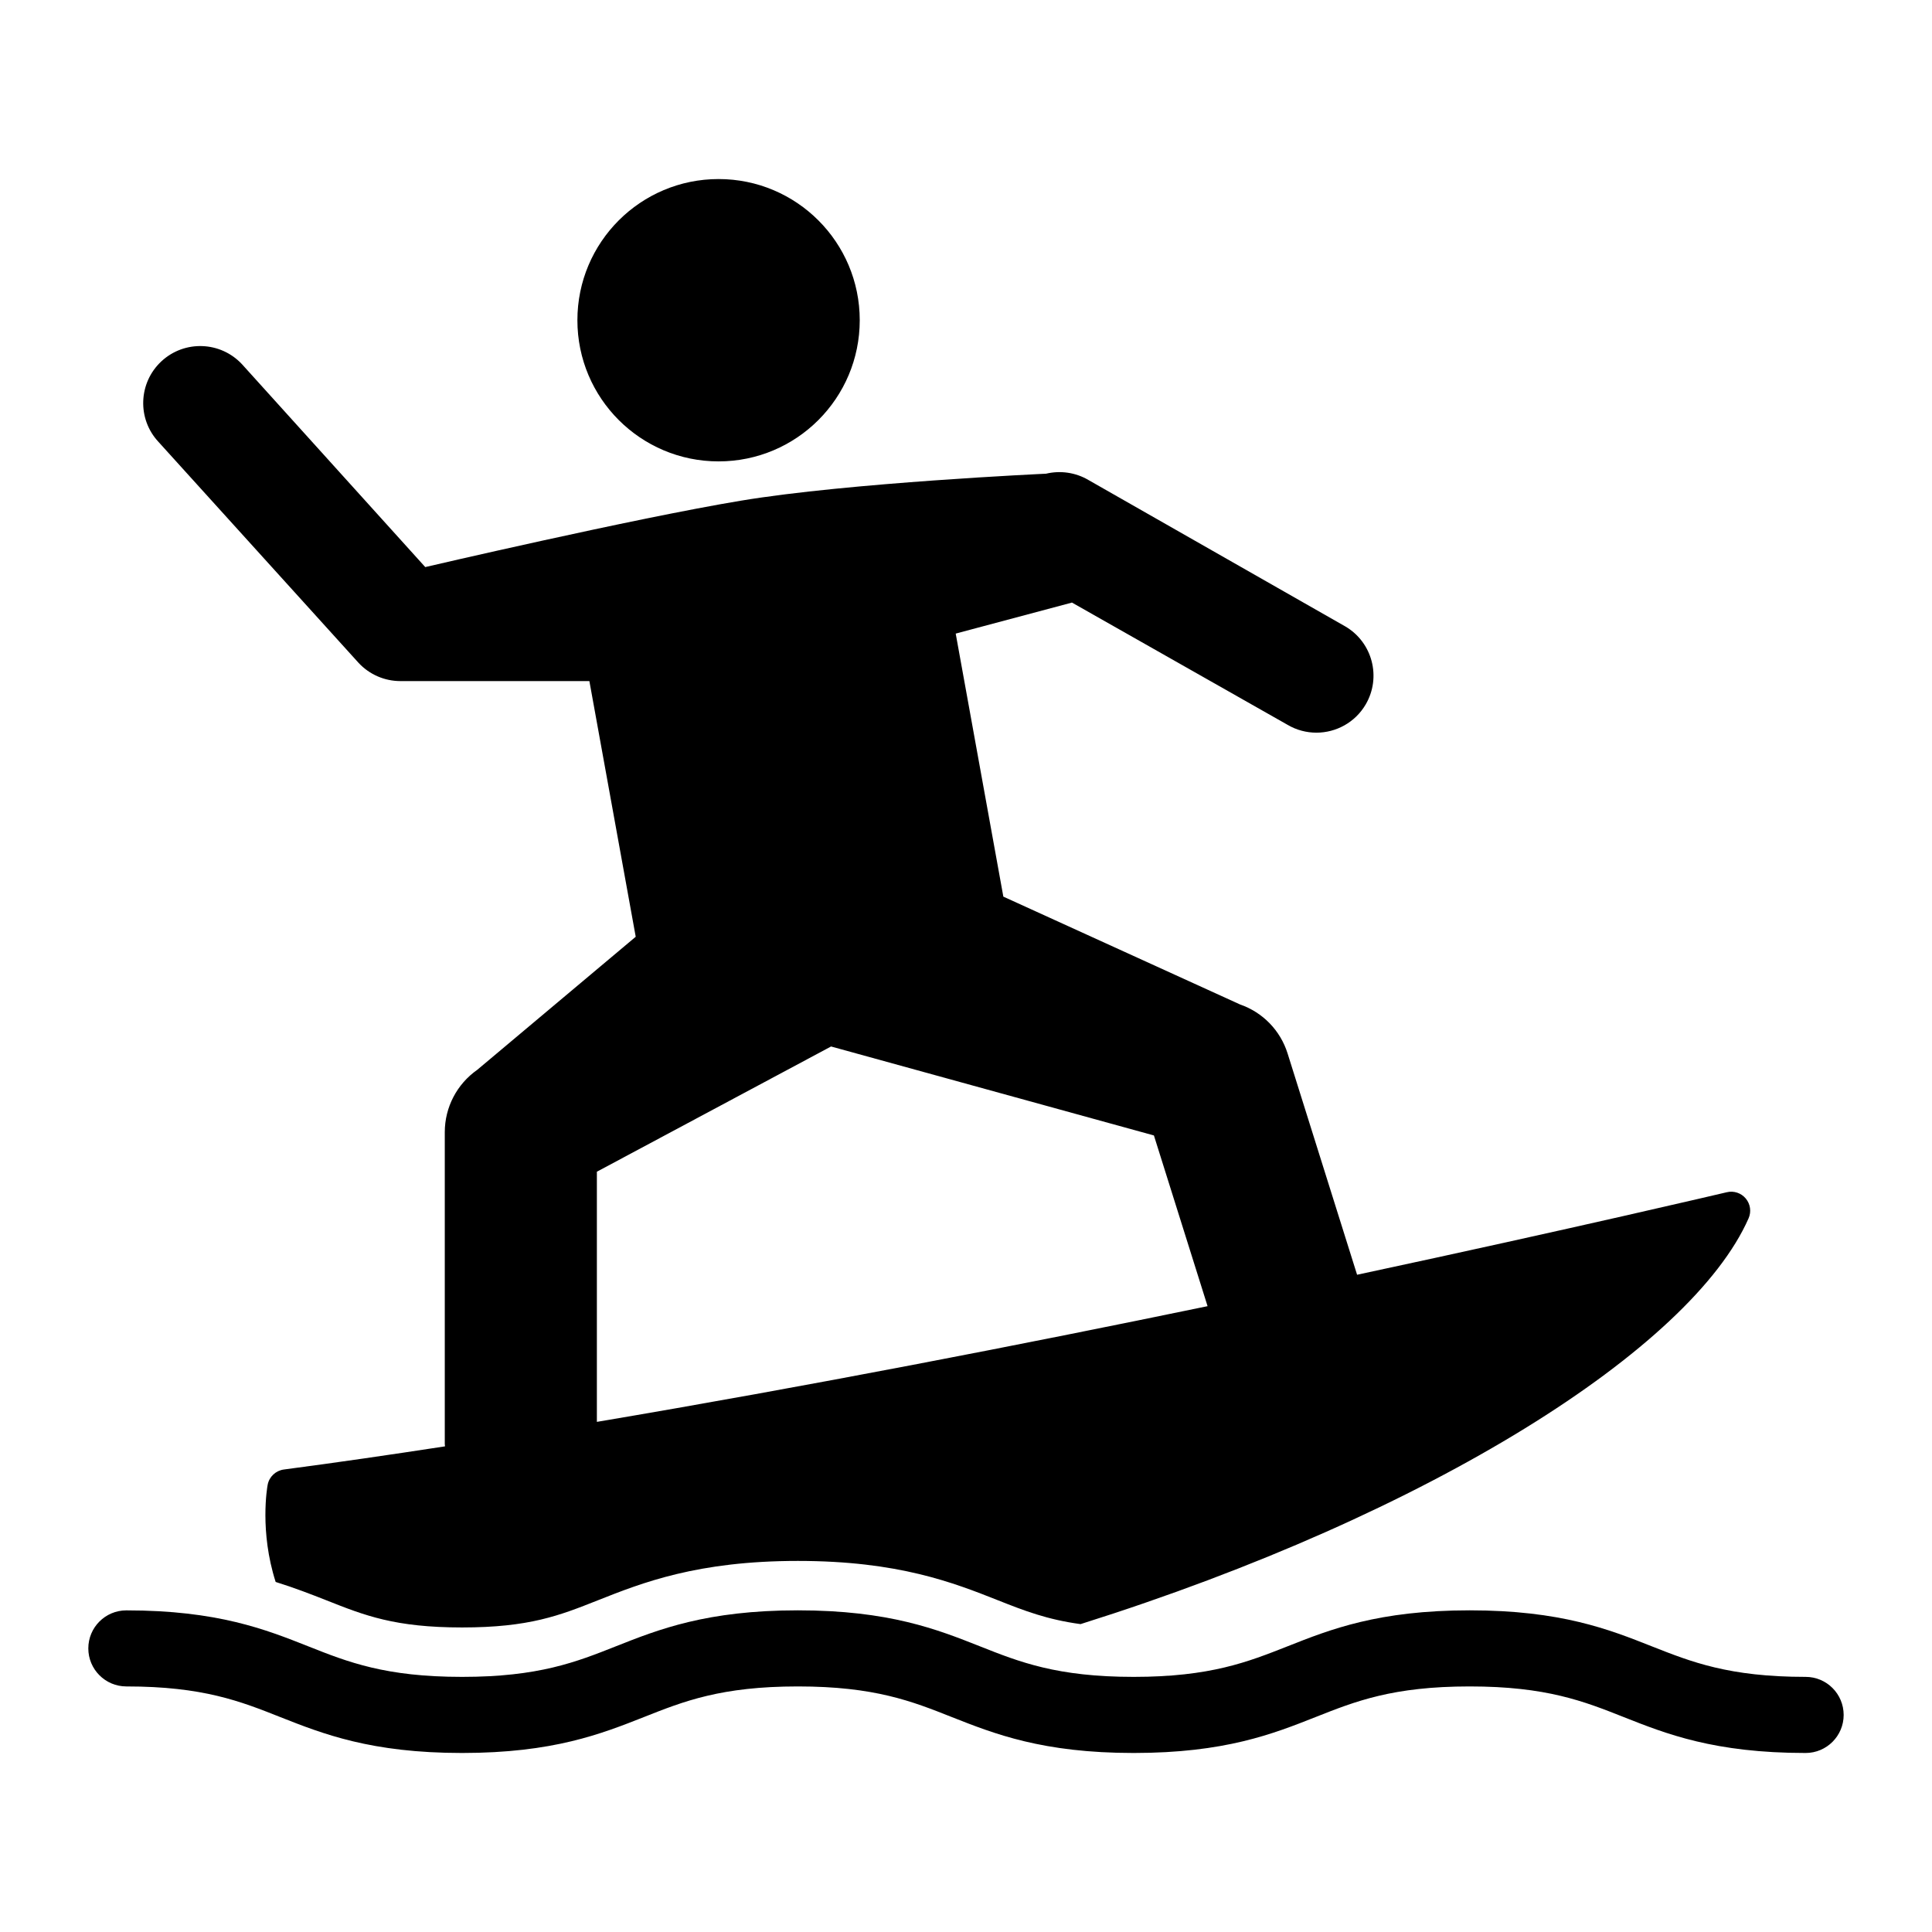 <?xml version="1.0" encoding="UTF-8"?>
<!-- Uploaded to: SVG Repo, www.svgrepo.com, Generator: SVG Repo Mixer Tools -->
<svg fill="#000000" width="800px" height="800px" version="1.1" viewBox="144 144 512 512" xmlns="http://www.w3.org/2000/svg">
 <g>
  <path d="m371.84 228.86c0 20.664-16.75 37.414-37.41 37.414-20.664 0-37.414-16.75-37.414-37.414 0-20.66 16.75-37.41 37.414-37.41 20.66 0 37.41 16.75 37.41 37.41"/>
  <path d="m239.04 319.68c2.863 3.074 6.871 4.816 11.074 4.816h50.078l12.281 67.754-41.996 35.266c-5.391 3.777-8.605 9.934-8.605 16.516v82.656c0 0.203 0.051 0.395 0.059 0.613-14.52 2.227-28.828 4.312-42.715 6.137-2.144 0.293-3.871 1.906-4.281 4.031-0.141 0.684-2.168 12.414 2.117 25.766 5.039 1.57 9.43 3.285 13.43 4.856 10.156 4.031 18.148 7.203 35.973 7.203s25.824-3.164 35.953-7.184c11.77-4.664 26.379-10.449 53.043-10.449 26.66 0 41.273 5.785 53.02 10.43 6.984 2.769 13.027 5.117 21.887 6.316 93.125-29.32 161.86-73.133 177.03-107.53 0.777-1.754 0.484-3.777-0.734-5.25s-3.184-2.125-5.039-1.672c-0.918 0.211-40.445 9.543-97.973 21.867l-18.418-58.645c-1.906-6.086-6.578-10.902-12.605-12.988l-62.723-28.574-12.625-69.707 30.805-8.223 57.152 32.406c2.398 1.41 5.039 2.074 7.637 2.074 5.188 0 10.238-2.68 13.047-7.465 4.223-7.203 1.812-16.465-5.391-20.688l-68.105-38.824c-3.387-1.984-7.406-2.559-11.215-1.652 0 0-52.195 2.379-80.82 7.144-28.625 4.746-83.684 17.602-83.684 17.602l-48.566-53.758c-5.684-6.098-15.234-6.457-21.363-0.766-6.106 5.684-6.457 15.254-0.766 21.352zm125.2 101.65 85.559 23.578 14.219 45.242c-49.07 10.156-106 21.25-161.84 30.66v-66.293z"/>
  <path d="m622.51 588.39c-20.332 0-30.277-3.961-40.809-8.113-11.266-4.465-24.051-9.523-48.227-9.523-24.184 0-36.961 5.059-48.234 9.523-10.531 4.152-20.465 8.113-40.809 8.113-20.324 0-30.258-3.941-40.77-8.113-11.273-4.465-24.043-9.523-48.215-9.523-24.164 0-36.938 5.059-48.203 9.523-10.52 4.172-20.453 8.113-40.789 8.113-20.332 0-30.258-3.93-40.777-8.102-11.266-4.465-24.031-9.523-48.195-9.523-5.57 0-10.078 4.504-10.078 10.078 0 5.551 4.504 10.078 10.078 10.078 20.312 0 30.25 3.941 40.77 8.113 11.266 4.445 24.043 9.523 48.203 9.523 24.164 0 36.938-5.078 48.203-9.523 10.52-4.172 20.453-8.113 40.789-8.113 20.332 0 30.27 3.941 40.777 8.113 11.273 4.445 24.043 9.523 48.203 9.523 24.172 0 36.949-5.059 48.227-9.523 10.531-4.172 20.465-8.113 40.82-8.113 20.332 0 30.277 3.941 40.809 8.113 11.266 4.465 24.043 9.523 48.227 9.523 5.57 0 10.078-4.523 10.078-10.078-0.004-5.578-4.508-10.09-10.078-10.09z"/>
 </g>
</svg>